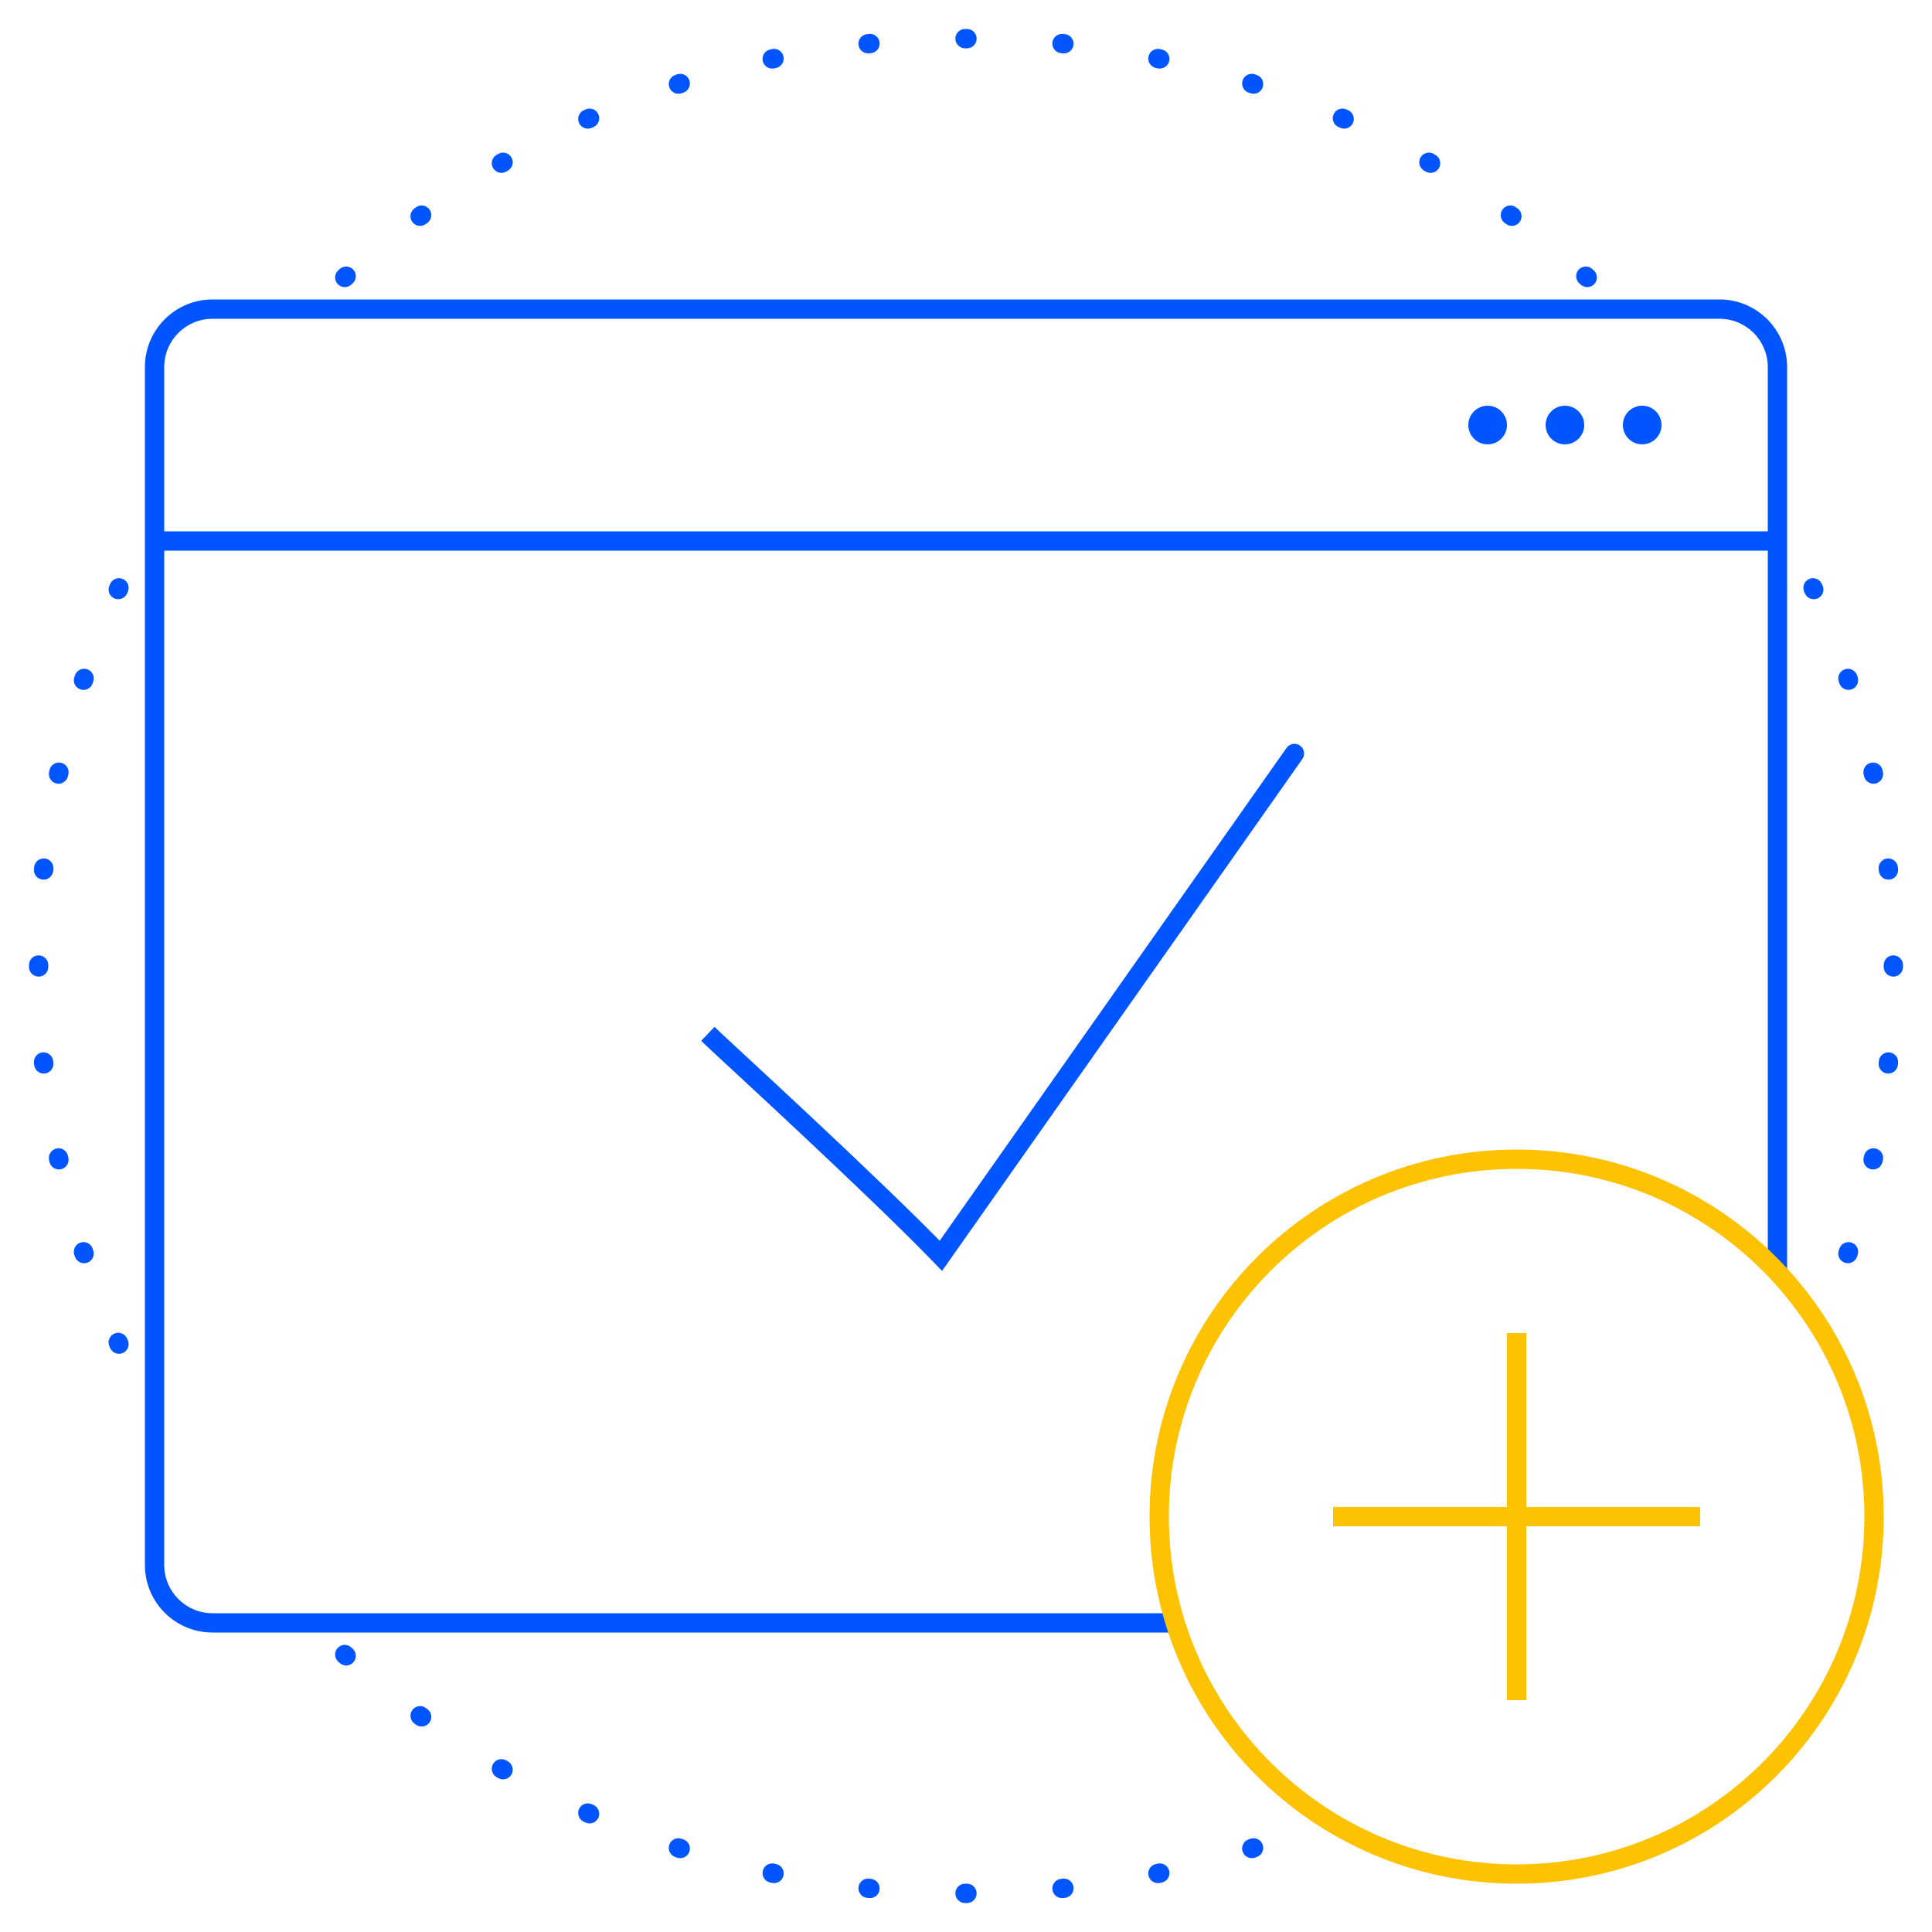 <svg width="100" height="100" viewBox="0 0 100 100" fill="none" xmlns="http://www.w3.org/2000/svg">
<path fill-rule="evenodd" clip-rule="evenodd" d="M49.95 1.5L50 1.5L50.05 1.5C50.326 1.5 50.55 1.724 50.55 2.001C50.549 2.277 50.325 2.5 50.049 2.5L50 2.5L49.951 2.5C49.675 2.5 49.451 2.277 49.45 2.001C49.45 1.724 49.674 1.5 49.95 1.5ZM54.472 2.203C54.501 1.928 54.746 1.729 55.021 1.757L55.12 1.767C55.395 1.796 55.594 2.042 55.565 2.317C55.536 2.591 55.291 2.79 55.016 2.762L54.918 2.752C54.644 2.723 54.444 2.478 54.472 2.203ZM45.528 2.203C45.556 2.478 45.356 2.723 45.082 2.752L44.984 2.762C44.709 2.79 44.464 2.591 44.435 2.317C44.406 2.042 44.605 1.796 44.88 1.767L44.979 1.757C45.254 1.729 45.499 1.928 45.528 2.203ZM59.446 2.926C59.503 2.656 59.768 2.483 60.038 2.54L60.136 2.561C60.406 2.618 60.578 2.884 60.521 3.154C60.463 3.424 60.198 3.596 59.928 3.539L59.832 3.519C59.562 3.462 59.389 3.197 59.446 2.926ZM40.554 2.926C40.611 3.197 40.438 3.462 40.168 3.519L40.072 3.539C39.802 3.596 39.537 3.424 39.479 3.154C39.422 2.884 39.594 2.618 39.864 2.561L39.962 2.54C40.232 2.483 40.497 2.656 40.554 2.926ZM64.315 4.168C64.4 3.905 64.682 3.761 64.945 3.846L65.04 3.877C65.302 3.963 65.446 4.245 65.36 4.508C65.275 4.77 64.993 4.914 64.73 4.828L64.637 4.798C64.374 4.713 64.23 4.431 64.315 4.168ZM35.685 4.168C35.77 4.431 35.626 4.713 35.363 4.798L35.27 4.828C35.007 4.914 34.725 4.77 34.64 4.508C34.554 4.245 34.698 3.963 34.96 3.877L35.055 3.846C35.318 3.761 35.6 3.905 35.685 4.168ZM69.027 5.916C69.139 5.664 69.434 5.55 69.687 5.662L69.778 5.703C70.03 5.815 70.143 6.111 70.03 6.363C69.917 6.615 69.622 6.728 69.37 6.616L69.281 6.576C69.028 6.464 68.915 6.168 69.027 5.916ZM30.973 5.916C31.085 6.168 30.972 6.464 30.72 6.576L30.63 6.616C30.378 6.728 30.083 6.615 29.97 6.363C29.857 6.111 29.97 5.815 30.222 5.703L30.313 5.662C30.566 5.55 30.861 5.664 30.973 5.916ZM73.528 8.149C73.666 7.91 73.972 7.828 74.211 7.966L74.297 8.016C74.536 8.154 74.618 8.46 74.479 8.699C74.34 8.938 74.034 9.02 73.796 8.881L73.711 8.832C73.472 8.694 73.39 8.388 73.528 8.149ZM26.472 8.149C26.61 8.388 26.528 8.694 26.289 8.832L26.204 8.881C25.965 9.02 25.66 8.938 25.521 8.699C25.383 8.46 25.464 8.154 25.703 8.016L25.789 7.966C26.028 7.828 26.334 7.91 26.472 8.149ZM77.771 10.841C77.933 10.618 78.246 10.568 78.469 10.731L78.55 10.789C78.773 10.952 78.822 11.265 78.659 11.488C78.496 11.711 78.184 11.76 77.96 11.597L77.882 11.54C77.658 11.377 77.609 11.065 77.771 10.841ZM22.229 10.841C22.391 11.065 22.342 11.377 22.118 11.54L22.04 11.597C21.816 11.76 21.504 11.711 21.341 11.488C21.178 11.265 21.227 10.952 21.45 10.789L21.531 10.731C21.754 10.568 22.067 10.618 22.229 10.841ZM81.71 13.961C81.894 13.756 82.211 13.739 82.416 13.924L82.49 13.99C82.695 14.175 82.711 14.492 82.526 14.697C82.341 14.902 82.025 14.918 81.82 14.733L81.747 14.667C81.542 14.483 81.525 14.167 81.71 13.961ZM18.29 13.961C18.475 14.167 18.458 14.483 18.253 14.667L18.18 14.733C17.975 14.918 17.659 14.902 17.474 14.697C17.289 14.492 17.305 14.175 17.51 13.99L17.584 13.924C17.789 13.739 18.105 13.756 18.29 13.961ZM93.637 29.97C93.889 29.857 94.184 29.97 94.297 30.222L94.338 30.313C94.45 30.566 94.336 30.861 94.084 30.973C93.832 31.085 93.536 30.972 93.424 30.72L93.384 30.63C93.272 30.378 93.385 30.083 93.637 29.97ZM6.363 29.97C6.615 30.083 6.728 30.378 6.616 30.63L6.576 30.72C6.464 30.972 6.168 31.085 5.916 30.973C5.664 30.861 5.55 30.566 5.662 30.313L5.703 30.222C5.815 29.97 6.111 29.857 6.363 29.97ZM95.493 34.64C95.755 34.554 96.037 34.698 96.123 34.96L96.154 35.055C96.239 35.318 96.094 35.6 95.832 35.685C95.569 35.77 95.287 35.626 95.202 35.363L95.172 35.27C95.086 35.007 95.23 34.725 95.493 34.64ZM4.508 34.64C4.77 34.725 4.914 35.007 4.828 35.27L4.798 35.363C4.713 35.626 4.431 35.77 4.168 35.685C3.905 35.6 3.761 35.318 3.846 35.055L3.877 34.96C3.963 34.698 4.245 34.554 4.508 34.64ZM96.846 39.479C97.116 39.422 97.382 39.594 97.439 39.864L97.46 39.962C97.517 40.232 97.344 40.497 97.074 40.554C96.803 40.611 96.538 40.438 96.481 40.168L96.461 40.072C96.404 39.802 96.576 39.537 96.846 39.479ZM3.154 39.479C3.424 39.537 3.596 39.802 3.539 40.072L3.519 40.168C3.462 40.438 3.197 40.611 2.926 40.554C2.656 40.497 2.483 40.232 2.54 39.962L2.561 39.864C2.618 39.594 2.884 39.422 3.154 39.479ZM97.683 44.435C97.958 44.406 98.204 44.605 98.233 44.88L98.243 44.979C98.272 45.254 98.072 45.499 97.797 45.528C97.522 45.556 97.277 45.356 97.249 45.082L97.238 44.984C97.21 44.709 97.409 44.464 97.683 44.435ZM2.317 44.435C2.591 44.464 2.79 44.709 2.762 44.984L2.752 45.082C2.723 45.356 2.478 45.556 2.203 45.528C1.928 45.499 1.729 45.254 1.757 44.979L1.767 44.88C1.796 44.605 2.042 44.406 2.317 44.435ZM97.999 49.45C98.276 49.45 98.5 49.674 98.5 49.95V50.05C98.5 50.326 98.276 50.55 97.999 50.55C97.723 50.549 97.5 50.325 97.5 50.049V49.951C97.5 49.675 97.723 49.451 97.999 49.45ZM2.001 49.45C2.277 49.451 2.5 49.675 2.5 49.951L2.5 50L2.5 50.049C2.5 50.325 2.277 50.549 2.001 50.55C1.724 50.55 1.5 50.326 1.5 50.05L1.5 50L1.5 49.95C1.5 49.674 1.724 49.45 2.001 49.45ZM97.797 54.472C98.072 54.501 98.272 54.746 98.243 55.021L98.233 55.12C98.204 55.395 97.958 55.594 97.683 55.565C97.409 55.536 97.21 55.291 97.238 55.016L97.249 54.918C97.277 54.644 97.522 54.444 97.797 54.472ZM2.203 54.472C2.478 54.444 2.723 54.644 2.752 54.918L2.762 55.016C2.79 55.291 2.591 55.536 2.317 55.565C2.042 55.594 1.796 55.395 1.767 55.12L1.757 55.021C1.729 54.746 1.928 54.501 2.203 54.472ZM97.074 59.446C97.344 59.503 97.517 59.768 97.46 60.038L97.439 60.136C97.382 60.406 97.116 60.578 96.846 60.521C96.576 60.463 96.404 60.198 96.461 59.928L96.481 59.832C96.538 59.562 96.803 59.389 97.074 59.446ZM2.926 59.446C3.197 59.389 3.462 59.562 3.519 59.832L3.539 59.928C3.596 60.198 3.424 60.463 3.154 60.521C2.884 60.578 2.618 60.406 2.561 60.136L2.54 60.038C2.483 59.768 2.656 59.503 2.926 59.446ZM95.832 64.315C96.094 64.4 96.239 64.682 96.154 64.945L96.123 65.04C96.037 65.302 95.755 65.446 95.493 65.36C95.23 65.275 95.086 64.993 95.172 64.73L95.202 64.637C95.287 64.374 95.569 64.23 95.832 64.315ZM4.168 64.315C4.431 64.23 4.713 64.374 4.798 64.637L4.828 64.73C4.914 64.993 4.77 65.275 4.508 65.36C4.245 65.446 3.963 65.302 3.877 65.04L3.846 64.945C3.761 64.682 3.905 64.4 4.168 64.315ZM5.916 69.027C6.168 68.915 6.464 69.028 6.576 69.281L6.616 69.37C6.728 69.622 6.615 69.917 6.363 70.03C6.111 70.143 5.815 70.03 5.703 69.778L5.662 69.687C5.55 69.434 5.664 69.139 5.916 69.027ZM17.474 85.303C17.659 85.098 17.975 85.082 18.18 85.267L18.253 85.333C18.458 85.517 18.475 85.833 18.29 86.039C18.105 86.244 17.789 86.261 17.584 86.076L17.51 86.01C17.305 85.825 17.289 85.508 17.474 85.303ZM21.341 88.512C21.504 88.289 21.816 88.24 22.04 88.403L22.118 88.46C22.342 88.623 22.391 88.935 22.229 89.159C22.067 89.382 21.754 89.432 21.531 89.269L21.45 89.211C21.227 89.048 21.178 88.735 21.341 88.512ZM25.521 91.301C25.66 91.062 25.965 90.981 26.204 91.119L26.289 91.168C26.528 91.306 26.61 91.612 26.472 91.851C26.334 92.09 26.028 92.172 25.789 92.034L25.703 91.984C25.464 91.846 25.383 91.54 25.521 91.301ZM29.97 93.637C30.083 93.385 30.378 93.272 30.63 93.384L30.72 93.424C30.972 93.536 31.085 93.832 30.973 94.084C30.861 94.336 30.566 94.45 30.313 94.338L30.222 94.297C29.97 94.184 29.857 93.889 29.97 93.637ZM34.64 95.493C34.725 95.23 35.007 95.086 35.27 95.172L35.363 95.202C35.626 95.287 35.77 95.569 35.685 95.832C35.6 96.094 35.318 96.239 35.055 96.154L34.96 96.123C34.698 96.037 34.554 95.755 34.64 95.493ZM65.36 95.493C65.446 95.755 65.302 96.037 65.04 96.123L64.945 96.154C64.682 96.239 64.4 96.094 64.315 95.832C64.23 95.569 64.374 95.287 64.637 95.202L64.73 95.172C64.993 95.086 65.275 95.23 65.36 95.493ZM60.521 96.846C60.578 97.116 60.406 97.382 60.136 97.439L60.038 97.46C59.768 97.517 59.503 97.344 59.446 97.074C59.389 96.803 59.562 96.538 59.832 96.481L59.928 96.461C60.198 96.404 60.463 96.576 60.521 96.846ZM39.479 96.846C39.537 96.576 39.802 96.404 40.072 96.461L40.168 96.481C40.438 96.538 40.611 96.803 40.554 97.074C40.497 97.344 40.232 97.517 39.962 97.46L39.864 97.439C39.594 97.382 39.422 97.116 39.479 96.846ZM44.435 97.683C44.464 97.409 44.709 97.21 44.984 97.238L45.082 97.249C45.356 97.277 45.556 97.522 45.528 97.797C45.499 98.072 45.254 98.272 44.979 98.243L44.88 98.233C44.605 98.204 44.406 97.958 44.435 97.683ZM55.565 97.683C55.594 97.958 55.395 98.204 55.12 98.233L55.021 98.243C54.746 98.272 54.501 98.072 54.472 97.797C54.444 97.522 54.644 97.277 54.918 97.249L55.016 97.238C55.291 97.21 55.536 97.409 55.565 97.683ZM49.45 97.999C49.451 97.723 49.675 97.5 49.951 97.5H50.049C50.325 97.5 50.549 97.723 50.55 97.999C50.55 98.276 50.326 98.5 50.05 98.5H49.95C49.674 98.5 49.45 98.276 49.45 97.999Z" fill="#0055FF"/>
<path fill-rule="evenodd" clip-rule="evenodd" d="M8.5 81V28.5H91.5V65.5L92.5 66.5V19C92.5 17.067 90.933 15.5 89 15.5H11C9.067 15.5 7.5 17.067 7.5 19V81C7.5 82.933 9.067 84.5 11 84.5H61L60.5 83.5H11C9.619 83.5 8.5 82.381 8.5 81ZM11 16.5H89C90.381 16.5 91.5 17.619 91.5 19V27.5H8.5V19C8.5 17.619 9.619 16.5 11 16.5Z" fill="#0055FF"/>
<path fill-rule="evenodd" clip-rule="evenodd" d="M77 23C77.552 23 78 22.552 78 22C78 21.448 77.552 21 77 21C76.448 21 76 21.448 76 22C76 22.552 76.448 23 77 23ZM82 22C82 22.552 81.552 23 81 23C80.448 23 80 22.552 80 22C80 21.448 80.448 21 81 21C81.552 21 82 21.448 82 22ZM86 22C86 22.552 85.552 23 85 23C84.448 23 84 22.552 84 22C84 21.448 84.448 21 85 21C85.552 21 86 21.448 86 22Z" fill="#0055FF"/>
<path fill-rule="evenodd" clip-rule="evenodd" d="M78.5 60.5C68.559 60.5 60.5 68.559 60.5 78.5C60.5 88.441 68.559 96.5 78.5 96.5C88.441 96.5 96.5 88.441 96.5 78.5C96.5 68.559 88.441 60.5 78.5 60.5ZM59.5 78.5C59.5 68.007 68.007 59.5 78.5 59.5C88.993 59.5 97.5 68.007 97.5 78.5C97.5 88.993 88.993 97.5 78.5 97.5C68.007 97.5 59.5 88.993 59.5 78.5ZM78 78V69H79V78H88V79H79V88H78V79H69V78H78Z" fill="#FDC201"/>
<path d="M37.345 53.495L36.983 53.15L36.293 53.874L36.655 54.219L37.345 53.495ZM48.7 65L48.34 65.348L48.761 65.782L49.109 65.288L48.7 65ZM67.409 39.288C67.568 39.062 67.513 38.75 67.288 38.591C67.062 38.432 66.75 38.486 66.591 38.712L67.409 39.288ZM36.655 54.219C37.273 54.808 44.849 61.738 48.34 65.348L49.059 64.652C45.55 61.024 37.926 54.049 37.345 53.495L36.655 54.219ZM49.109 65.288L67.409 39.288L66.591 38.712L48.291 64.712L49.109 65.288Z" fill="#0055FF"/>
</svg>
